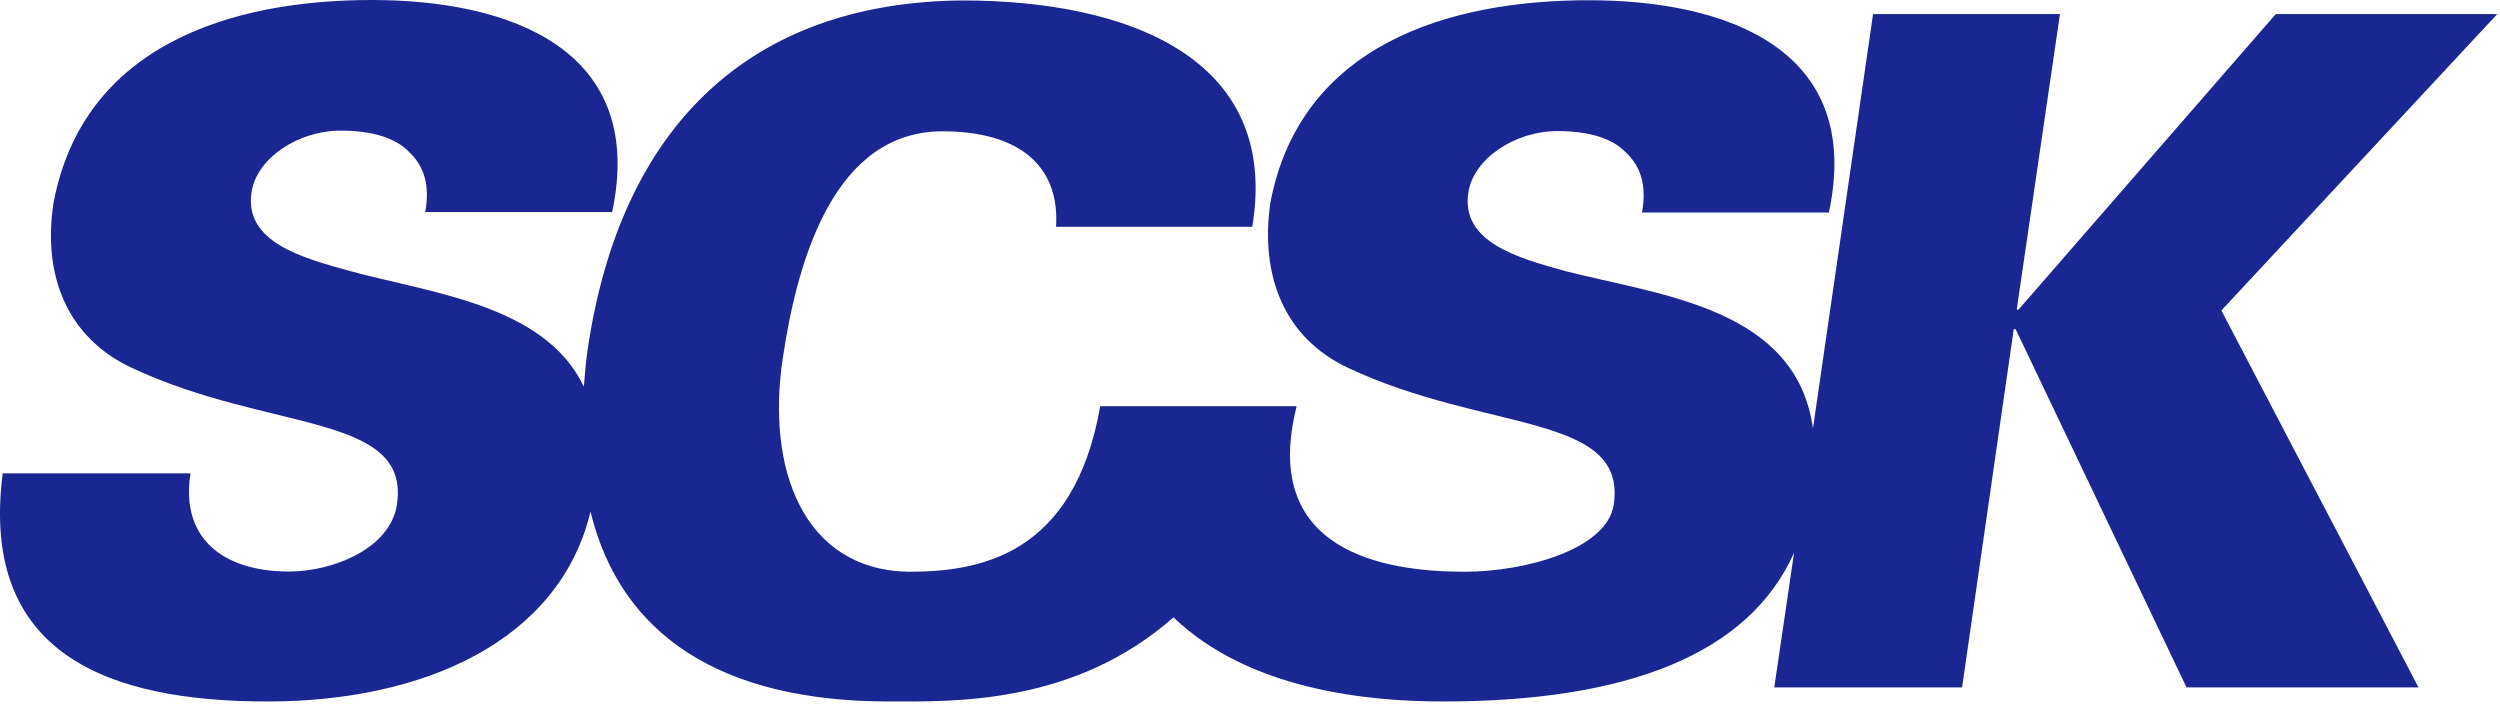 <svg width="150" height="43" viewBox="0 0 150 43" fill="none" xmlns="http://www.w3.org/2000/svg">
<path d="M149.837 0.844H136.547L121.112 18.575H121.003L123.598 0.844H112.384L108.778 25.705C107.768 18.466 99.654 17.731 93.959 16.275C91.09 15.486 87.648 14.533 88.099 11.567C88.386 9.553 90.858 7.865 93.453 7.865C95.365 7.865 96.772 8.314 97.564 9.158C98.466 10.002 98.807 11.172 98.52 12.751H109.734C111.824 2.98 103.656 0.014 95.311 0.014C86.965 0.014 78.019 2.654 76.216 12.193C75.601 16.574 77.062 20.276 80.887 22.072C89.11 25.95 97.619 24.766 96.827 30.264C96.431 32.958 91.527 34.305 87.867 34.305C82.909 34.305 75.642 33.013 77.787 24.426V24.372H66.013C64.442 33.353 58.746 34.305 54.526 34.305C48.16 34.197 45.961 28.073 46.972 21.46C47.874 15.404 50.127 7.879 56.547 7.879C61.164 7.879 63.595 9.961 63.363 13.608H75.137C76.83 3.388 67.529 0.027 57.735 0.027C45.06 0.136 37.233 7.498 35.253 21.011C35.144 21.745 35.089 22.467 35.034 23.201C32.671 18.262 25.856 17.595 20.952 16.248C18.084 15.459 14.642 14.506 15.092 11.54C15.379 9.525 17.852 7.838 20.447 7.838C22.359 7.838 23.766 8.287 24.558 9.131C25.459 9.975 25.801 11.145 25.514 12.723H36.728C38.804 2.98 30.636 0 22.304 0C13.972 0 5.012 2.64 3.209 12.179C2.54 16.561 4.056 20.262 7.881 22.058C16.103 25.937 24.613 24.753 23.82 30.25C23.424 32.945 19.928 34.292 17.346 34.292C13.29 34.292 10.817 32.21 11.432 28.4H0.163C-1.243 39.34 6.638 42.089 16.049 42.089C25.459 42.089 33.573 38.442 35.43 30.699C37.233 38.102 43.257 42.089 53.337 42.089C57.23 42.089 64.428 42.307 70.411 37.041C74.973 41.422 82.13 42.089 86.583 42.089C97.674 42.089 104.94 39.231 107.645 33.162L106.456 41.245H117.725L120.825 19.745H120.935L131.192 41.245H145.111L133.282 18.629L149.837 0.844Z" fill="#1A2792"/>
</svg>
